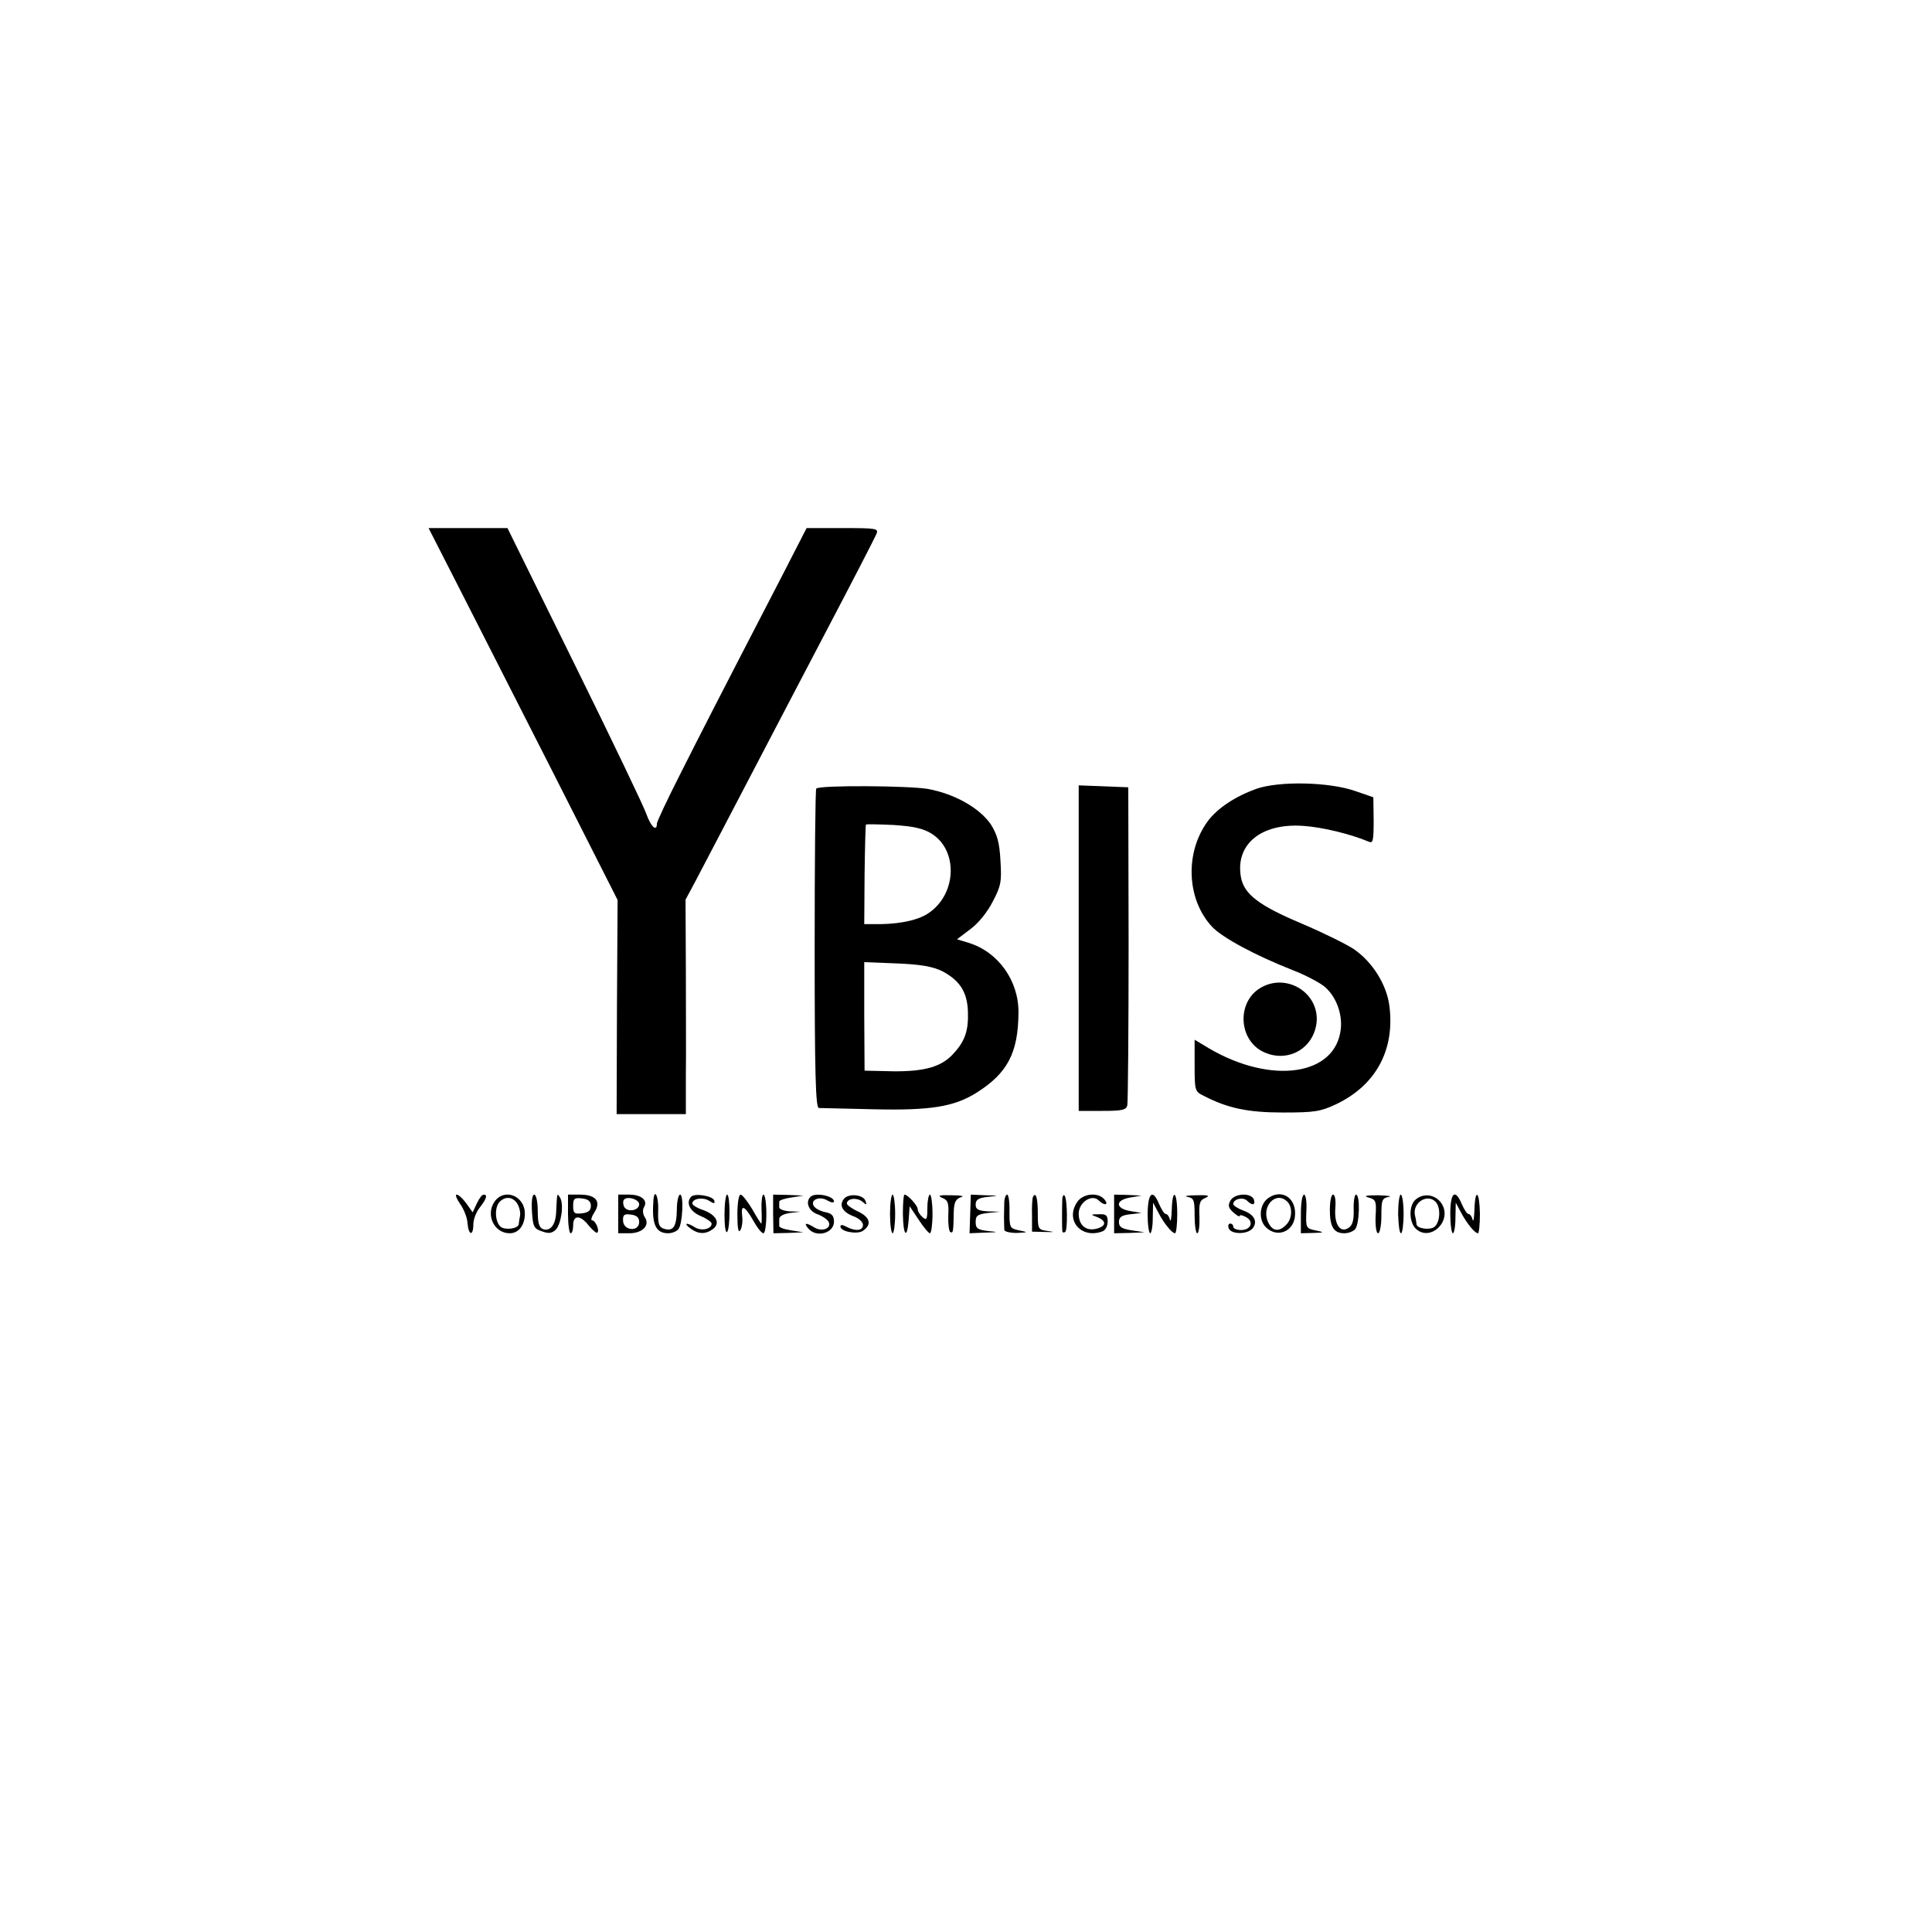 <?xml version="1.0" standalone="no"?>
<!DOCTYPE svg PUBLIC "-//W3C//DTD SVG 20010904//EN"
 "http://www.w3.org/TR/2001/REC-SVG-20010904/DTD/svg10.dtd">
<svg version="1.0" xmlns="http://www.w3.org/2000/svg"
 width="600pt" height="600pt" viewBox="0 0 600 600"
 preserveAspectRatio="xMidYMid meet">
<g transform="translate(0,600) scale(0.1,-0.1)"
fill="#000000" stroke="none">
<path d="M1429 4168 c54 -106 186 -366 294 -578 l195 -385 -2 -333 -1 -332
108 0 107 0 0 118 c1 64 0 214 0 332 l-1 216 29 54 c38 73 136 259 204 390 30
58 122 233 204 390 82 156 152 292 156 302 7 17 -1 18 -105 18 l-112 0 -76
-148 c-218 -421 -257 -498 -320 -623 -38 -75 -69 -141 -69 -147 0 -27 -19 -9
-33 31 -8 23 -108 232 -223 465 l-208 422 -123 0 -122 0 98 -192z"/>
<path d="M3901 3550 c-66 -24 -120 -60 -150 -100 -72 -98 -66 -243 13 -328 32
-34 134 -89 251 -135 39 -15 82 -38 97 -50 36 -29 57 -83 52 -132 -15 -145
-214 -175 -409 -61 l-45 27 0 -80 c0 -78 1 -81 28 -94 75 -39 138 -52 247 -52
98 0 116 3 165 26 123 59 182 168 165 304 -8 66 -52 137 -110 177 -22 15 -95
51 -163 80 -133 56 -178 91 -188 143 -19 103 63 170 195 160 58 -4 145 -25
202 -49 13 -6 15 4 15 66 l-1 72 -55 19 c-82 29 -238 32 -309 7z"/>
<path d="M2535 3551 c-3 -2 -5 -226 -5 -498 0 -387 3 -493 13 -494 6 0 84 -2
172 -4 175 -4 248 8 317 51 97 61 130 124 131 249 1 99 -63 189 -155 217 l-36
11 41 31 c25 18 54 54 70 86 26 49 28 63 24 127 -3 57 -10 81 -30 113 -35 51
-113 95 -196 110 -60 10 -336 12 -346 1z m358 -140 c81 -50 79 -182 -4 -243
-31 -24 -88 -37 -155 -38 l-50 0 1 153 c1 83 3 154 4 156 0 2 39 1 85 -1 62
-4 94 -11 119 -27z m33 -427 c55 -29 78 -65 80 -126 2 -58 -9 -91 -44 -129
-37 -42 -90 -57 -189 -56 l-88 2 -1 169 0 168 101 -4 c76 -3 112 -10 141 -24z"/>
<path d="M3350 3055 l0 -505 74 0 c62 0 74 3 77 18 2 9 4 235 4 502 l-1 485
-77 3 -77 3 0 -506z"/>
<path d="M3918 2934 c-76 -41 -74 -159 2 -199 76 -39 161 7 169 92 7 89 -91
151 -171 107z"/>
<path d="M1429 2261 c11 -15 22 -42 23 -60 3 -38 18 -41 18 -3 0 15 9 38 20
52 21 27 25 40 12 40 -5 0 -14 -12 -21 -27 l-13 -28 -20 28 c-11 15 -24 27
-30 27 -5 0 0 -13 11 -29z"/>
<path d="M1535 2267 c-27 -41 0 -97 48 -97 28 0 47 25 47 61 0 56 -65 81 -95
36z m72 -6 c6 -10 10 -27 8 -37 -2 -11 -4 -22 -4 -26 -2 -14 -42 -19 -56 -8
-18 15 -20 61 -3 78 18 18 42 15 55 -7z"/>
<path d="M1652 2238 c3 -47 6 -54 31 -62 21 -8 31 -6 43 5 17 18 26 80 13 100
-9 15 -9 16 -12 -48 -2 -38 -19 -58 -41 -50 -12 5 -16 20 -16 57 0 28 -5 50
-11 50 -6 0 -9 -20 -7 -52z"/>
<path d="M1764 2230 c0 -33 4 -60 8 -60 5 0 8 11 8 25 0 33 23 32 49 -2 12
-14 24 -24 26 -21 8 7 -6 38 -16 38 -5 0 -2 11 7 25 22 34 4 55 -45 55 l-37 0
0 -60z m71 25 c0 -14 -8 -21 -27 -23 -24 -3 -28 0 -28 23 0 23 4 26 28 23 19
-2 27 -9 27 -23z"/>
<path d="M1920 2230 l0 -60 34 0 c41 0 65 24 49 49 -7 10 -8 24 -3 32 13 21
-8 39 -46 39 l-34 0 0 -60z m65 30 c0 -19 -35 -26 -46 -9 -4 7 -5 17 -2 22 8
14 48 3 48 -13z m0 -55 c0 -31 -48 -28 -50 3 -1 19 3 23 24 20 18 -2 26 -9 26
-23z"/>
<path d="M2029 2268 c-5 -71 8 -98 46 -98 12 0 27 6 32 13 13 16 17 107 5 107
-5 0 -10 -21 -10 -47 -1 -53 -11 -68 -40 -59 -16 5 -19 15 -18 56 2 48 -13 73
-15 28z"/>
<path d="M2147 2284 c-18 -18 -5 -46 28 -60 19 -8 35 -19 35 -24 0 -17 -31
-24 -51 -12 -27 17 -38 14 -15 -3 24 -18 47 -19 70 -2 24 18 11 44 -30 59 -19
6 -34 16 -34 20 0 16 33 21 52 9 16 -10 19 -10 16 1 -5 14 -59 23 -71 12z"/>
<path d="M2250 2228 c0 -34 3 -58 8 -54 10 10 10 116 0 116 -4 0 -8 -28 -8
-62z"/>
<path d="M2290 2228 c0 -42 3 -58 9 -49 5 8 8 27 6 43 -5 39 7 35 34 -12 12
-22 26 -40 32 -40 5 0 9 27 9 60 0 33 -4 60 -9 60 -4 0 -7 -20 -6 -45 1 -25 1
-45 -1 -45 -1 0 -14 20 -28 45 -15 25 -31 45 -36 45 -6 0 -10 -28 -10 -62z"/>
<path d="M2401 2230 l1 -60 46 1 47 2 -38 6 c-21 3 -38 9 -37 14 0 4 0 13 0
21 0 9 13 16 33 19 l32 4 -32 1 c-18 1 -33 7 -33 12 0 6 0 13 0 18 -1 4 16 10
37 13 l38 6 -47 2 -47 1 0 -60z"/>
<path d="M2517 2283 c-17 -16 -5 -45 22 -54 16 -6 32 -17 35 -25 8 -20 -22
-30 -45 -16 -26 16 -34 15 -19 -3 25 -30 80 -15 80 21 0 19 -7 26 -29 30 -17
4 -32 13 -35 21 -8 19 22 29 45 14 11 -6 19 -7 19 -2 0 17 -59 29 -73 14z"/>
<path d="M2621 2277 c-16 -20 -5 -41 29 -54 17 -6 30 -18 30 -27 0 -18 -22
-21 -51 -6 -13 7 -19 7 -19 1 0 -16 51 -25 69 -14 29 19 24 42 -13 60 -20 9
-36 21 -36 25 0 16 30 20 47 7 14 -12 16 -12 11 1 -6 20 -52 25 -67 7z"/>
<path d="M2764 2230 c0 -33 4 -60 8 -60 4 0 8 27 8 60 0 33 -4 60 -8 60 -4 0
-8 -27 -8 -60z"/>
<path d="M2804 2230 c1 -68 13 -81 18 -18 l3 42 28 -42 c15 -23 31 -42 35 -42
4 0 8 27 8 60 0 33 -4 60 -8 60 -4 0 -8 -19 -8 -41 0 -36 -2 -40 -15 -29 -8 7
-15 18 -15 25 0 11 -31 45 -41 45 -3 0 -5 -27 -5 -60z"/>
<path d="M2926 2280 c18 -7 21 -16 19 -55 -1 -25 2 -48 6 -51 9 -5 10 0 11 64
1 28 6 38 22 44 13 3 2 6 -29 6 -38 1 -45 -1 -29 -8z"/>
<path d="M3013 2230 l-2 -60 47 2 c43 1 44 2 10 5 -32 4 -38 8 -38 28 0 20 6
24 38 28 l37 4 -37 1 c-30 2 -38 6 -38 21 0 15 8 21 38 24 36 4 36 4 -8 5
l-45 2 -2 -60z"/>
<path d="M3119 2270 c0 -11 -1 -33 -1 -50 0 -16 1 -34 1 -40 1 -5 18 -9 39 -9
36 2 36 2 7 8 -29 6 -30 8 -30 59 1 28 -3 52 -7 52 -4 0 -8 -9 -9 -20z"/>
<path d="M3208 2283 c-2 -4 -4 -30 -3 -58 l0 -50 40 -1 c30 -1 32 0 9 3 -30 4
-31 6 -31 54 0 48 -6 69 -15 52z"/>
<path d="M3299 2274 c-1 -21 -1 -85 0 -97 1 -5 4 -6 9 -3 8 5 7 104 -2 113 -3
4 -7 -2 -7 -13z"/>
<path d="M3346 2268 c-40 -57 12 -117 78 -92 9 3 16 17 16 30 0 20 -5 24 -27
23 -27 0 -27 -1 -5 -9 29 -12 28 -28 -3 -36 -33 -8 -55 11 -55 47 0 35 41 62
62 41 17 -17 33 -15 18 3 -19 23 -66 19 -84 -7z"/>
<path d="M3460 2230 l0 -60 48 1 47 2 -40 6 c-31 5 -40 10 -40 26 0 15 8 21
35 24 l35 4 -35 6 c-47 8 -47 34 0 42 l35 6 -42 2 -43 1 0 -60z"/>
<path d="M3564 2230 c0 -33 4 -60 8 -60 4 0 8 21 8 48 l1 47 16 -30 c17 -34
43 -65 52 -65 4 0 7 27 7 60 0 71 -15 82 -17 13 -1 -27 -3 -40 -6 -30 -2 9 -8
17 -13 17 -4 0 -13 14 -20 30 -20 49 -35 37 -36 -30z"/>
<path d="M3688 2283 c20 -4 22 -10 22 -59 0 -30 4 -54 8 -54 5 0 8 23 7 51 -2
43 1 52 19 59 15 7 8 9 -29 8 -27 0 -40 -3 -27 -5z"/>
<path d="M3821 2271 c-8 -14 -6 -23 9 -36 11 -10 20 -15 20 -11 0 4 9 2 20 -4
25 -14 15 -40 -16 -40 -13 0 -24 5 -24 10 0 6 -4 10 -10 10 -5 0 -7 -7 -4 -15
8 -19 58 -19 74 0 17 21 5 44 -30 56 -16 6 -30 15 -30 20 0 15 30 23 43 10 16
-16 27 -14 21 4 -9 22 -61 19 -73 -4z"/>
<path d="M3937 2278 c-26 -20 -29 -66 -6 -89 36 -36 90 -13 91 40 2 53 -44 80
-85 49z m61 -10 c17 -17 15 -54 -4 -72 -22 -23 -43 -20 -56 9 -22 49 25 98 60
63z"/>
<path d="M4040 2230 l0 -60 38 1 c36 1 36 2 7 8 -29 6 -30 8 -28 59 2 29 -2
52 -7 52 -6 0 -10 -27 -10 -60z"/>
<path d="M4130 2242 c0 -52 12 -72 45 -72 12 0 26 5 33 12 14 14 17 108 3 108
-4 0 -8 -21 -7 -46 1 -35 -4 -50 -17 -58 -26 -16 -44 13 -40 63 2 23 -1 41 -7
41 -6 0 -10 -22 -10 -48z"/>
<path d="M4250 2281 c23 -6 25 -11 22 -59 -1 -30 2 -52 8 -52 5 0 10 24 10 54
0 49 2 55 23 59 12 2 -3 4 -33 5 -37 0 -47 -2 -30 -7z"/>
<path d="M4342 2230 c1 -33 4 -60 9 -60 4 0 8 27 8 60 0 33 -4 60 -9 60 -4 0
-8 -27 -8 -60z"/>
<path d="M4398 2276 c-23 -17 -23 -69 -2 -91 44 -43 113 20 83 74 -17 30 -55
38 -81 17z m60 -8 c17 -17 15 -63 -3 -78 -14 -11 -54 -6 -56 8 0 4 -2 17 -5
29 -7 38 38 67 64 41z"/>
<path d="M4504 2230 c0 -33 4 -60 8 -60 4 0 8 21 8 48 l1 47 16 -30 c18 -34
43 -65 53 -65 3 0 6 27 6 60 -1 71 -15 82 -17 13 -1 -27 -3 -40 -6 -30 -2 9
-8 17 -13 17 -4 0 -13 14 -20 30 -21 50 -36 37 -36 -30z"/>
</g>
</svg>
